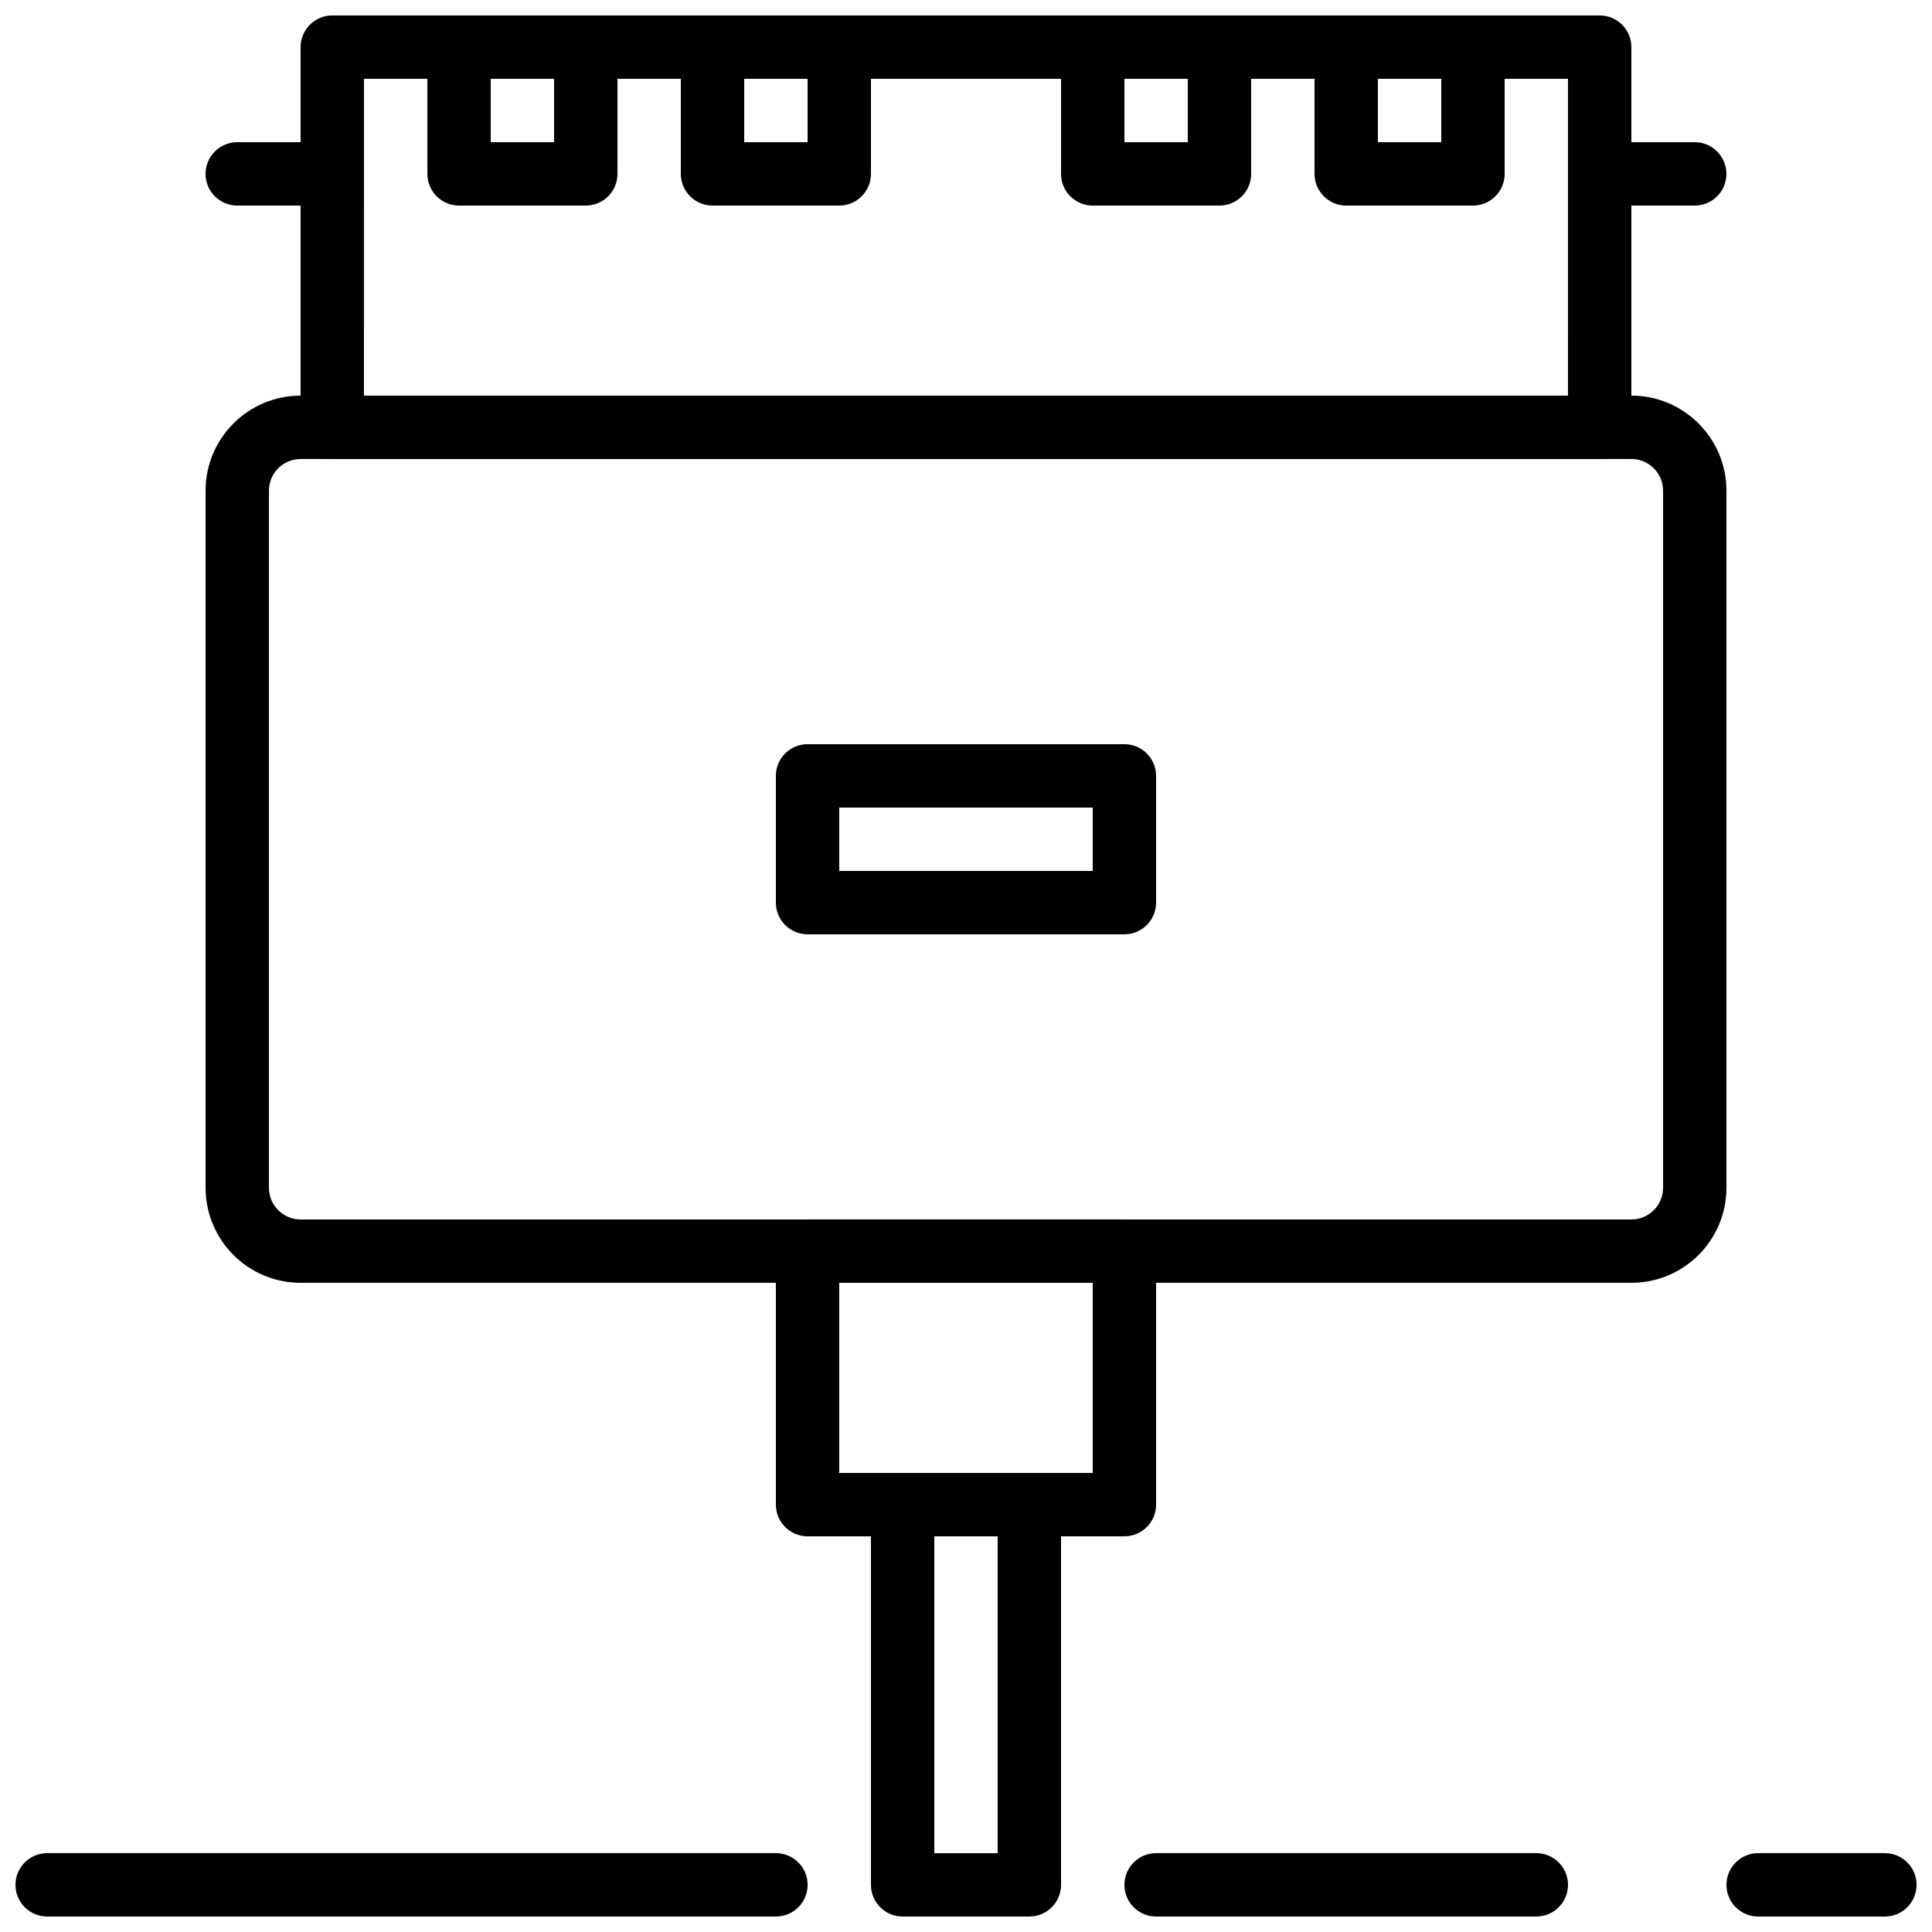 <?xml version="1.0" encoding="UTF-8"?>
<!-- Uploaded to: SVG Repo, www.svgrepo.com, Generator: SVG Repo Mixer Tools -->
<svg width="800px" height="800px" version="1.1" viewBox="144 144 512 512" xmlns="http://www.w3.org/2000/svg">
 <defs>
  <clipPath id="i">
   <path d="m223 148.09h354v117.91h-354z"/>
  </clipPath>
  <clipPath id="h">
   <path d="m374 534h52v117.9h-52z"/>
  </clipPath>
  <clipPath id="g">
   <path d="m257 148.09h51v50.906h-51z"/>
  </clipPath>
  <clipPath id="f">
   <path d="m324 148.09h51v50.906h-51z"/>
  </clipPath>
  <clipPath id="e">
   <path d="m425 148.09h51v50.906h-51z"/>
  </clipPath>
  <clipPath id="d">
   <path d="m492 148.09h51v50.906h-51z"/>
  </clipPath>
  <clipPath id="c">
   <path d="m601 635h50.902v16.902h-50.902z"/>
  </clipPath>
  <clipPath id="b">
   <path d="m148.09 635h210.91v16.902h-210.91z"/>
  </clipPath>
  <clipPath id="a">
   <path d="m441 635h119v16.902h-119z"/>
  </clipPath>
 </defs>
 <path d="m576.34 483.96h-352.68c-13.887 0-25.18-11.293-25.18-25.18v-184.75c0-13.891 11.293-25.184 25.18-25.184h352.68c13.891 0 25.184 11.293 25.184 25.184v184.75c0 13.887-11.293 25.18-25.184 25.18zm-352.68-218.32c-4.625 0-8.387 3.762-8.387 8.391v184.75c0 4.625 3.762 8.387 8.387 8.387h352.68c4.629 0 8.391-3.762 8.391-8.387v-184.75c0-4.629-3.762-8.391-8.391-8.391z"/>
 <g clip-path="url(#i)">
  <path d="m567.93 265.65h-335.87c-4.637 0-8.398-3.762-8.398-8.398v-100.76c0-4.637 3.762-8.398 8.398-8.398h335.87c4.637 0 8.398 3.762 8.398 8.398v100.76c0 4.633-3.762 8.395-8.398 8.395zm-327.48-16.793h319.08l0.004-83.969h-319.08z"/>
 </g>
 <path d="m441.98 551.14h-83.969c-4.637 0-8.398-3.762-8.398-8.398v-67.176c0-4.637 3.762-8.398 8.398-8.398h83.969c4.637 0 8.398 3.762 8.398 8.398v67.176c-0.004 4.637-3.766 8.398-8.398 8.398zm-75.574-16.793h67.176v-50.383h-67.176z"/>
 <g clip-path="url(#h)">
  <path d="m416.79 651.9h-33.586c-4.637 0-8.398-3.762-8.398-8.398v-100.76c0-4.637 3.762-8.398 8.398-8.398h33.586c4.637 0 8.398 3.762 8.398 8.398v100.76c-0.004 4.633-3.766 8.395-8.398 8.395zm-25.191-16.793h16.793v-83.969h-16.793z"/>
 </g>
 <g clip-path="url(#g)">
  <path d="m299.24 198.48h-33.586c-4.637 0-8.398-3.762-8.398-8.398v-33.586c0-4.637 3.762-8.398 8.398-8.398h33.586c4.637 0 8.398 3.762 8.398 8.398v33.586c-0.004 4.637-3.766 8.398-8.398 8.398zm-25.191-16.797h16.793v-16.793h-16.793z"/>
 </g>
 <g clip-path="url(#f)">
  <path d="m366.41 198.48h-33.586c-4.637 0-8.398-3.762-8.398-8.398v-33.586c0-4.637 3.762-8.398 8.398-8.398h33.586c4.637 0 8.398 3.762 8.398 8.398v33.586c0 4.637-3.762 8.398-8.398 8.398zm-25.188-16.797h16.793v-16.793h-16.793z"/>
 </g>
 <g clip-path="url(#e)">
  <path d="m467.17 198.48h-33.586c-4.637 0-8.398-3.762-8.398-8.398v-33.586c0-4.637 3.762-8.398 8.398-8.398h33.586c4.637 0 8.398 3.762 8.398 8.398v33.586c0 4.637-3.762 8.398-8.398 8.398zm-25.188-16.797h16.793v-16.793h-16.793z"/>
 </g>
 <g clip-path="url(#d)">
  <path d="m534.35 198.48h-33.586c-4.637 0-8.398-3.762-8.398-8.398v-33.586c0-4.637 3.762-8.398 8.398-8.398h33.586c4.637 0 8.398 3.762 8.398 8.398v33.586c0 4.637-3.762 8.398-8.398 8.398zm-25.191-16.797h16.793v-16.793h-16.793z"/>
 </g>
 <path d="m232.06 198.48h-25.191c-4.633 0-8.395-3.762-8.395-8.398s3.762-8.398 8.398-8.398h25.191c4.637 0 8.398 3.762 8.398 8.398-0.008 4.637-3.769 8.398-8.402 8.398z"/>
 <path d="m593.12 198.48h-25.191c-4.637 0-8.398-3.762-8.398-8.398s3.762-8.398 8.398-8.398h25.191c4.637 0 8.398 3.762 8.398 8.398s-3.762 8.398-8.398 8.398z"/>
 <path d="m441.98 391.6h-83.969c-4.637 0-8.398-3.762-8.398-8.398v-33.586c0-4.637 3.762-8.398 8.398-8.398h83.969c4.637 0 8.398 3.762 8.398 8.398v33.586c-0.004 4.637-3.766 8.398-8.398 8.398zm-75.574-16.793h67.176v-16.793h-67.176z"/>
 <g clip-path="url(#c)">
  <path d="m643.51 651.9h-33.586c-4.637 0-8.398-3.762-8.398-8.398 0-4.637 3.762-8.398 8.398-8.398h33.586c4.637 0 8.398 3.762 8.398 8.398-0.004 4.637-3.766 8.398-8.398 8.398z"/>
 </g>
 <g clip-path="url(#b)">
  <path d="m349.62 651.9h-193.12c-4.637 0-8.398-3.762-8.398-8.398 0-4.637 3.762-8.398 8.398-8.398h193.13c4.637 0 8.398 3.762 8.398 8.398-0.004 4.637-3.766 8.398-8.402 8.398z"/>
 </g>
 <g clip-path="url(#a)">
  <path d="m551.14 651.9h-100.76c-4.637 0-8.398-3.762-8.398-8.398 0-4.637 3.762-8.398 8.398-8.398h100.76c4.637 0 8.398 3.762 8.398 8.398 0 4.637-3.762 8.398-8.398 8.398z"/>
 </g>
</svg>